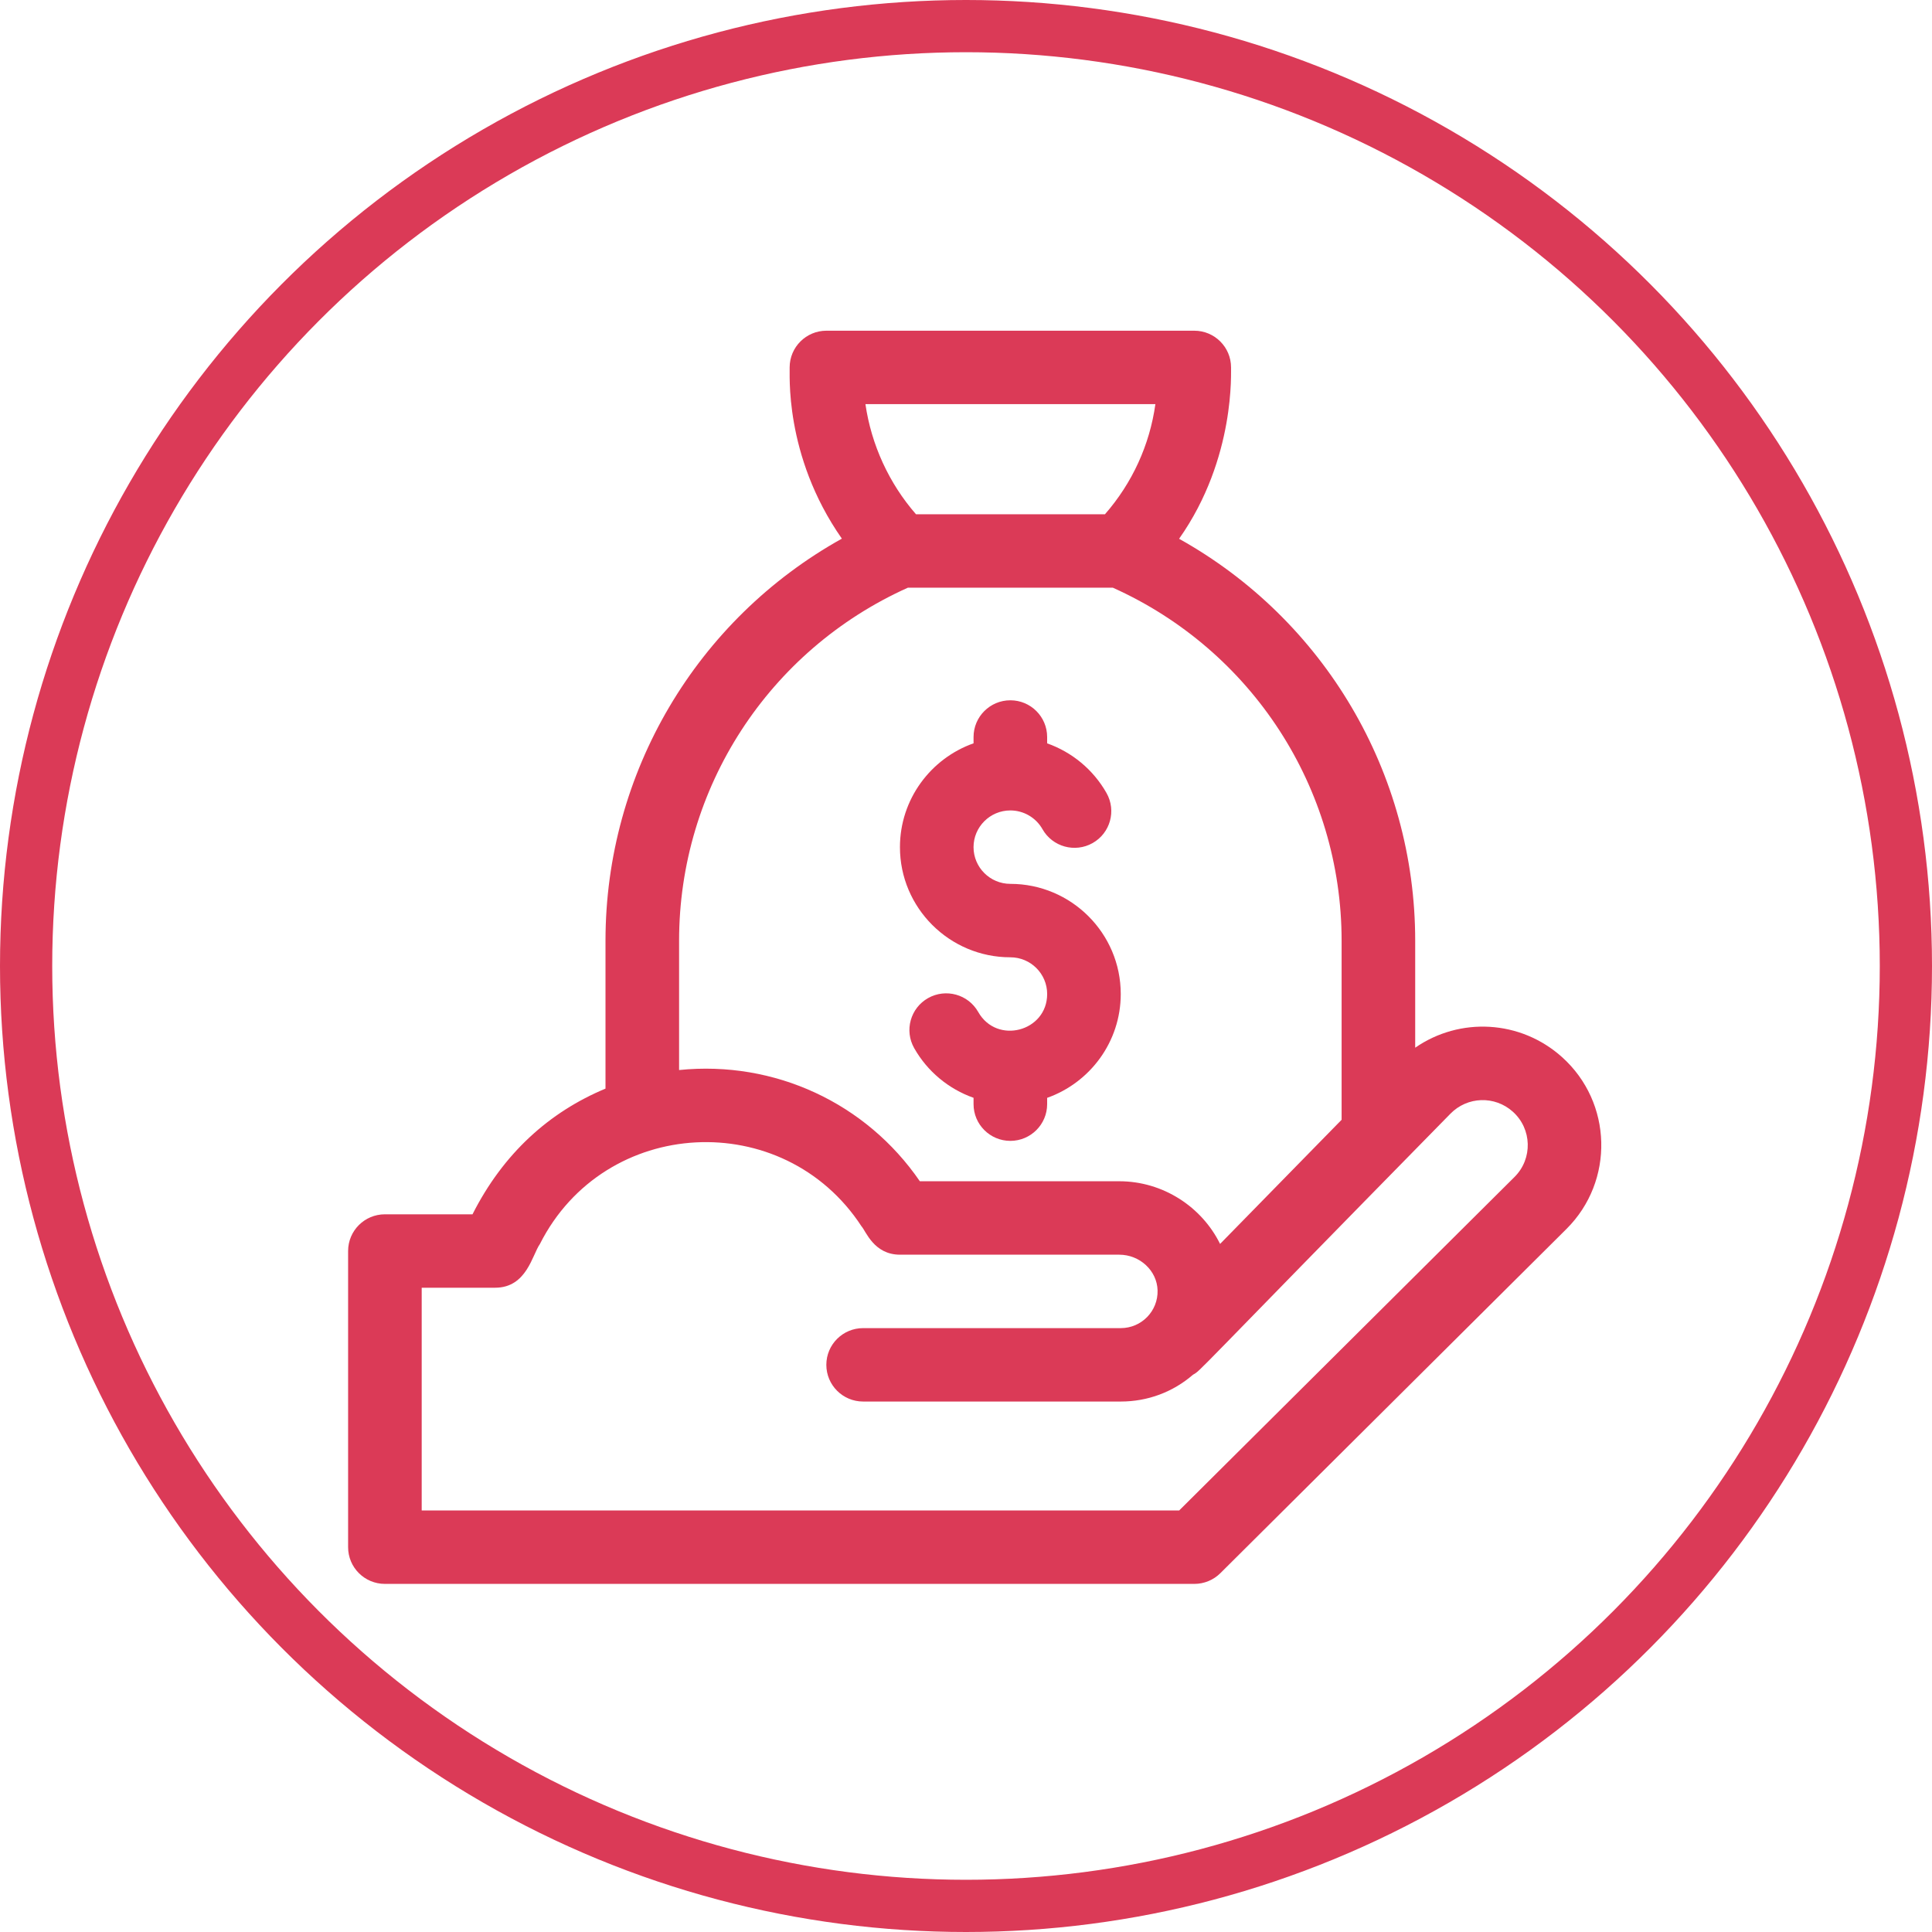 <svg width="111" height="111" viewBox="0 0 111 111" fill="none" xmlns="http://www.w3.org/2000/svg">
<circle cx="55.5" cy="55.5" r="54" stroke="#DB3A57" stroke-width="3"/>
<g clip-path="url(#clip0_16071_237)">
<path d="M58.048 55C59.215 55 60.163 55.946 60.163 57.109C60.163 59.265 57.273 60.034 56.203 58.143C55.629 57.129 54.34 56.771 53.323 57.343C52.307 57.916 51.948 59.203 52.522 60.217C53.286 61.568 54.511 62.57 55.934 63.073V63.438C55.934 64.602 56.881 65.547 58.048 65.547C59.215 65.547 60.162 64.602 60.162 63.438V63.075C62.623 62.204 64.391 59.859 64.391 57.109C64.391 53.62 61.546 50.781 58.048 50.781C56.882 50.781 55.933 49.835 55.933 48.672C55.933 47.509 56.882 46.562 58.048 46.562C58.811 46.562 59.518 46.975 59.893 47.638C60.467 48.653 61.757 49.011 62.773 48.438C63.79 47.865 64.148 46.578 63.574 45.564C62.81 44.213 61.585 43.212 60.162 42.708V42.344C60.162 41.179 59.215 40.234 58.048 40.234C56.881 40.234 55.934 41.179 55.934 42.344V42.706C53.473 43.577 51.705 45.922 51.705 48.672C51.705 52.161 54.55 55 58.048 55Z" fill="#DB3A57"/>
<path d="M89.745 60.735C87.349 58.584 83.859 58.426 81.308 60.194V54.049C81.308 44.387 76.066 35.599 67.743 30.955C71.023 26.303 70.708 21.245 70.728 21.107C70.727 19.943 69.781 19 68.614 19H47.482C46.316 19 45.37 19.943 45.368 21.107C45.401 21.323 44.997 26.129 48.368 30.947C40.037 35.589 34.788 44.381 34.788 54.049V62.545C31.55 63.893 28.909 66.278 27.147 69.766H22.114C20.946 69.766 20 70.71 20 71.875V88.891C20 90.056 20.946 91 22.114 91H68.621C69.18 91 69.717 90.779 70.113 90.385L89.998 70.609C92.764 67.858 92.649 63.342 89.745 60.735ZM66.381 23.219C66.053 25.564 65.055 27.748 63.483 29.547H52.628C51.074 27.766 50.061 25.55 49.722 23.219H66.381ZM39.016 54.049C39.016 45.274 44.161 37.36 52.158 33.766H63.939C71.935 37.36 77.08 45.274 77.08 54.049V64.335L70.098 71.468C69.052 69.346 66.829 67.867 64.303 67.867H52.848C49.766 63.374 44.507 60.919 39.016 61.477L39.016 54.049ZM87.014 67.621L67.748 86.781H24.228V73.984H28.448C30.262 73.984 30.578 72.097 31.018 71.475C34.736 64.116 45.019 63.6 49.495 70.454C49.748 70.729 50.203 72.086 51.707 72.086H64.303C65.487 72.086 66.475 73.004 66.507 74.134C66.54 75.323 65.585 76.305 64.392 76.305H49.59C48.422 76.305 47.476 77.249 47.476 78.414C47.476 79.579 48.422 80.523 49.59 80.523H64.392C65.937 80.523 67.391 79.979 68.544 78.98C69.027 78.703 68.246 79.356 83.331 63.987C84.305 62.991 85.881 62.94 86.918 63.871C88.018 64.859 88.07 66.57 87.014 67.621Z" fill="#DB3A57"/>
</g>
<defs>
<clipPath id="clip0_16071_237">
<rect width="72" height="72" fill="white" transform="translate(20 19)"/>
</clipPath>
</defs>
</svg>
